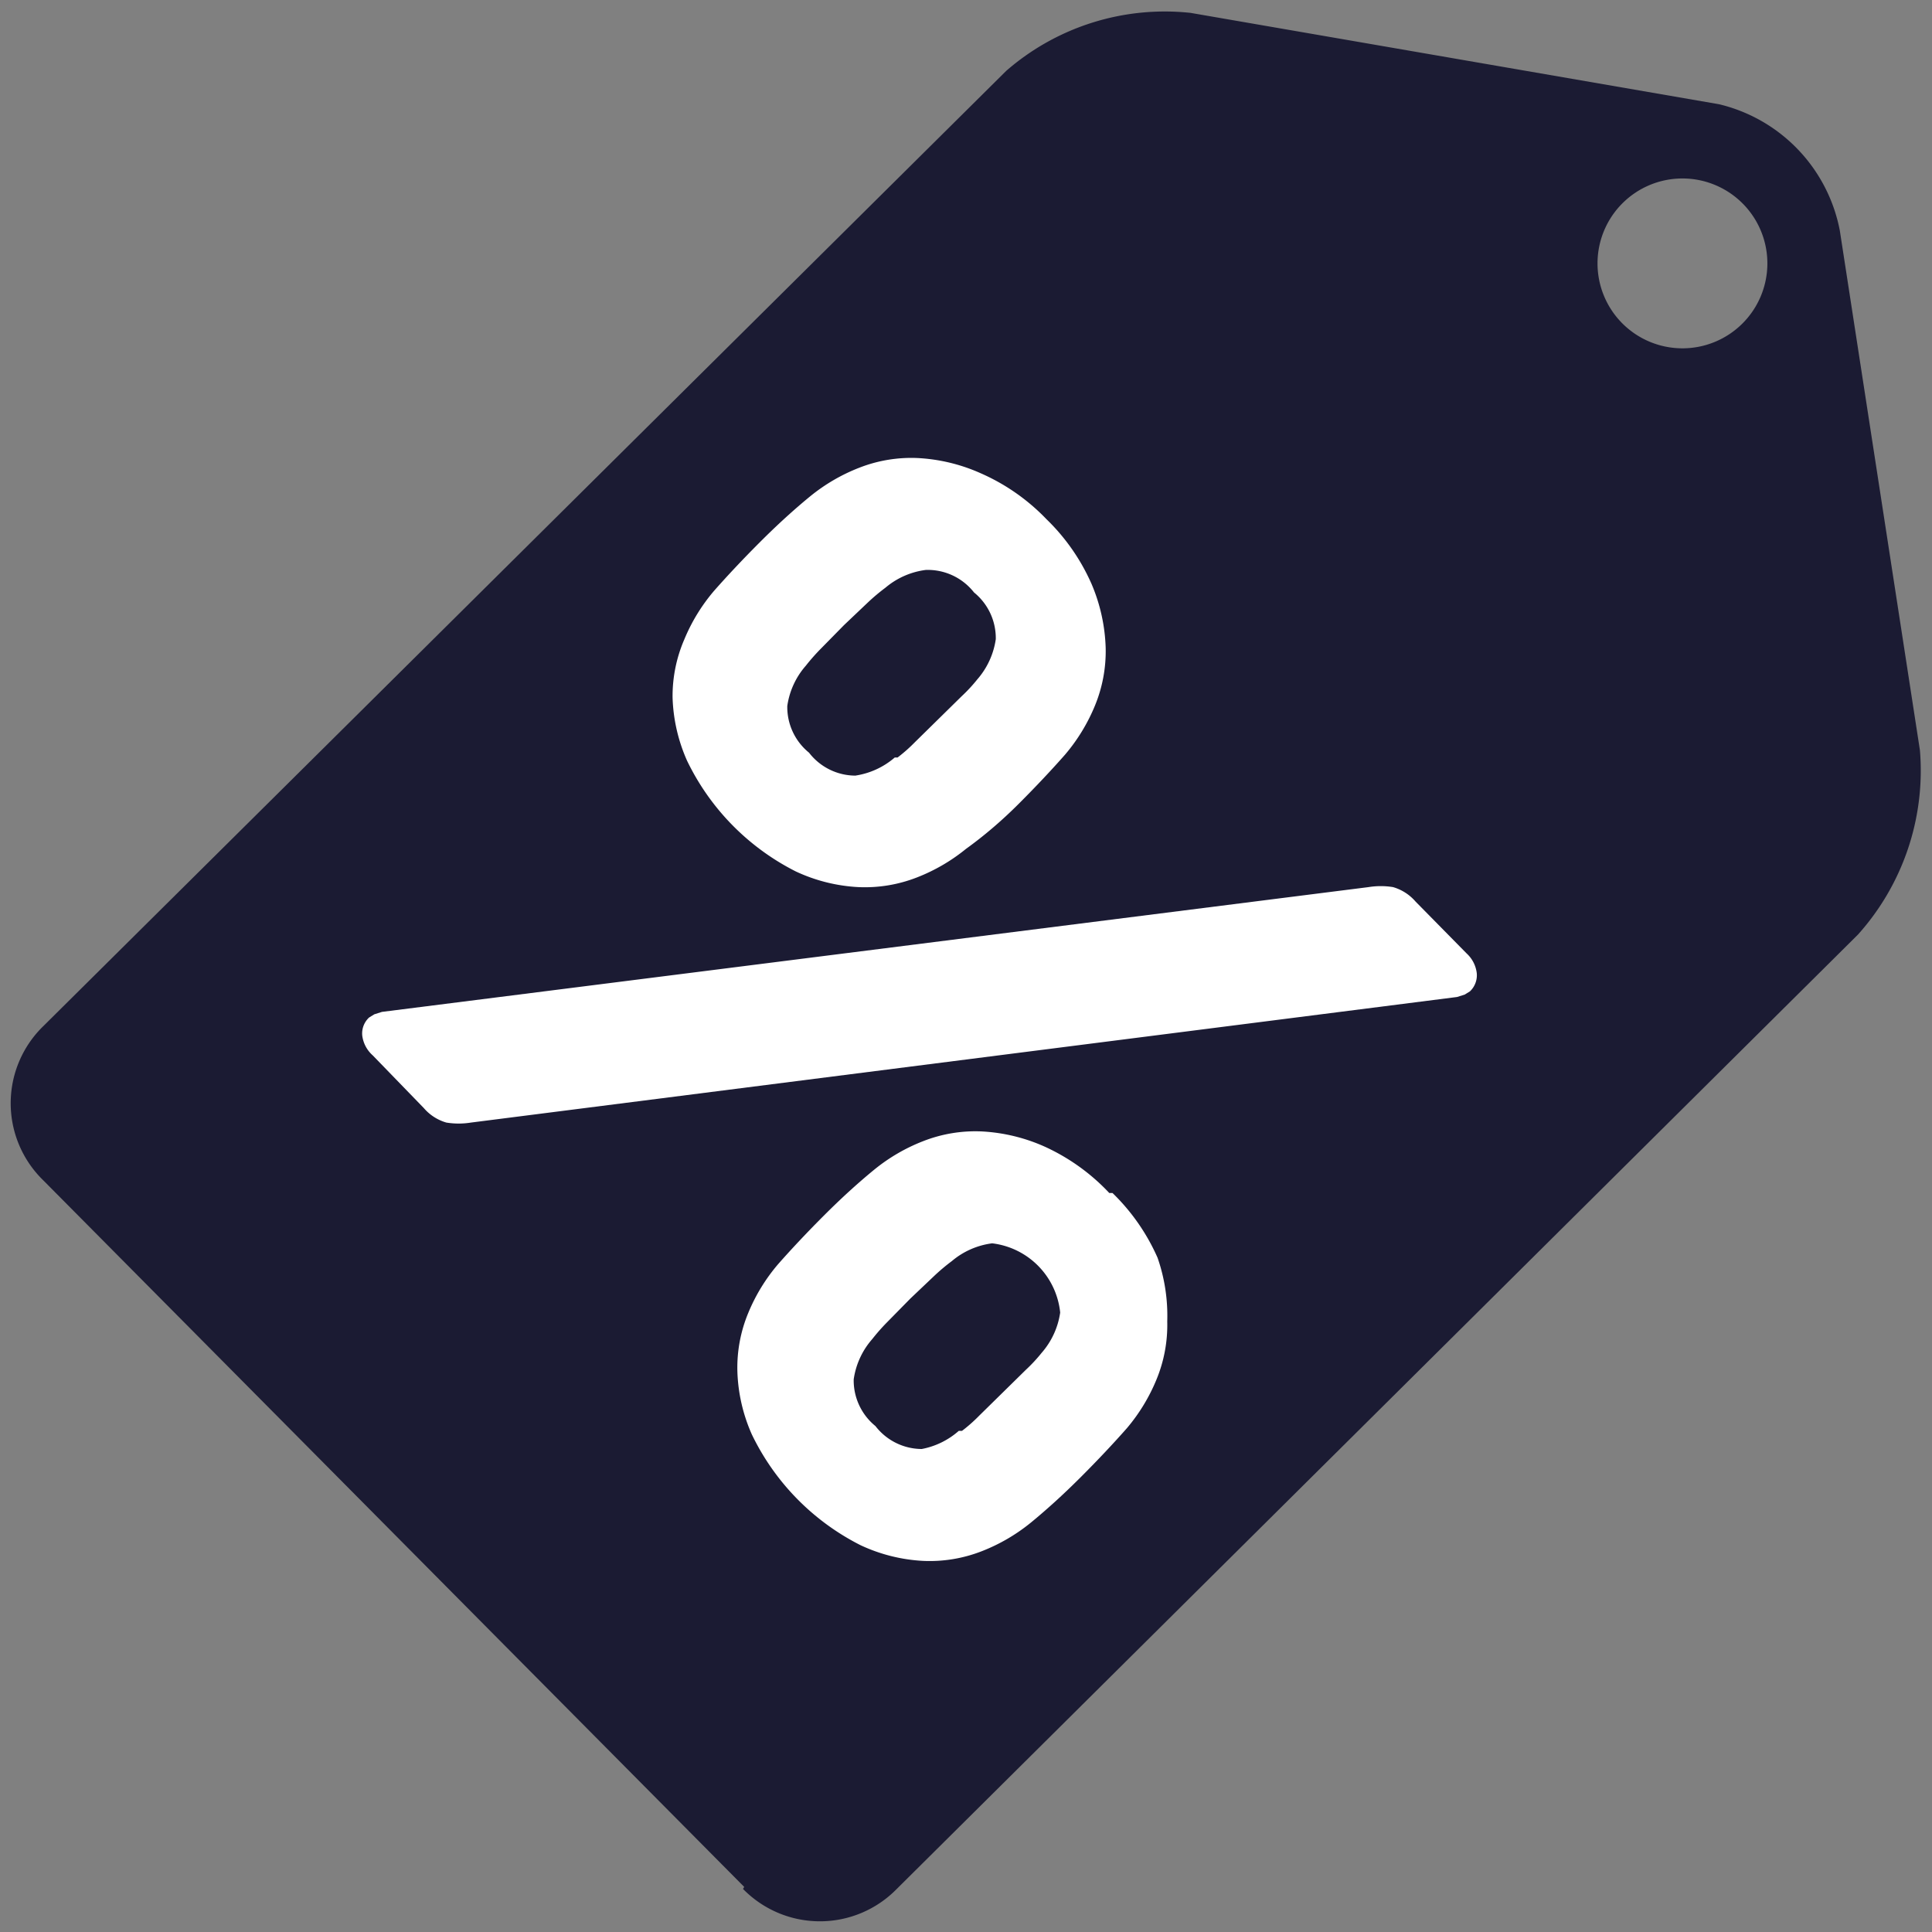 <svg id="Layer_1" data-name="Layer 1" xmlns="http://www.w3.org/2000/svg" viewBox="0 0 48 48"><rect x="0" y="0" width="48" height="48" fill="#808080" stroke="none"/><defs><style>.cls-1{fill:#1b1b33;}.cls-2{fill:#fff;}</style></defs><title>BF icon PK</title><path id="Shape" class="cls-1" d="M18.49,46.88,1.07,29.32a2.67,2.67,0,0,1,0-3.82L25,1.76A6,6,0,0,1,29.58.32L42.71,2.59a4,4,0,0,1,3,3.14L47.7,18.64a6.1,6.1,0,0,1-1.54,4.58L22.28,46.93a2.67,2.67,0,0,1-3.82,0ZM40.3,5.06a2.11,2.11,0,1,0,3,0A2.11,2.11,0,0,0,40.3,5.06Z"/><path class="cls-2" d="M26,12.9a5.1,5.1,0,0,1,1.12,1.61,4.38,4.38,0,0,1,.35,1.58,3.55,3.55,0,0,1-.27,1.45,4.54,4.54,0,0,1-.74,1.21q-.52.59-1.15,1.22T24,21.09a4.53,4.53,0,0,1-1.22.71,3.55,3.55,0,0,1-1.45.24,4.17,4.17,0,0,1-1.56-.39,6,6,0,0,1-2.7-2.75,4.16,4.16,0,0,1-.36-1.57A3.54,3.54,0,0,1,17,15.89a4.51,4.51,0,0,1,.74-1.21q.52-.59,1.15-1.22t1.24-1.13a4.51,4.51,0,0,1,1.22-.71,3.54,3.54,0,0,1,1.45-.24,4.38,4.38,0,0,1,1.57.38A5.1,5.1,0,0,1,26,12.9Zm8,9.14a1.91,1.91,0,0,1,.61,0,1.17,1.17,0,0,1,.56.36l1.27,1.29a.79.79,0,0,1,.25.49.55.55,0,0,1-.17.45l-.13.08-.19.06L11.7,27.89a1.91,1.91,0,0,1-.61,0,1.16,1.16,0,0,1-.56-.36L9.26,26.22A.79.79,0,0,1,9,25.73a.54.54,0,0,1,.17-.45l.13-.08.19-.06Zm-11.7-3.22a3.91,3.91,0,0,0,.43-.38l.58-.57.58-.57a3.91,3.91,0,0,0,.39-.42,1.94,1.94,0,0,0,.46-1,1.46,1.46,0,0,0-.54-1.16A1.46,1.46,0,0,0,23,14.16a1.93,1.93,0,0,0-1,.44,5,5,0,0,0-.44.37l-.59.56-.57.58a5,5,0,0,0-.38.43,1.93,1.93,0,0,0-.46,1,1.46,1.46,0,0,0,.54,1.16,1.46,1.46,0,0,0,1.15.57A1.94,1.94,0,0,0,22.23,18.82Zm5.34,10.82a5.11,5.11,0,0,1,1.12,1.61A4.39,4.39,0,0,1,29,32.83a3.55,3.55,0,0,1-.27,1.45A4.53,4.53,0,0,1,28,35.48q-.52.59-1.15,1.22t-1.24,1.13a4.53,4.53,0,0,1-1.22.71,3.55,3.55,0,0,1-1.45.24,4.17,4.17,0,0,1-1.56-.39,6,6,0,0,1-2.7-2.75,4.16,4.16,0,0,1-.36-1.57,3.54,3.54,0,0,1,.27-1.45,4.5,4.5,0,0,1,.74-1.21q.52-.59,1.15-1.22t1.24-1.13a4.5,4.5,0,0,1,1.22-.71,3.55,3.55,0,0,1,1.45-.24,4.38,4.38,0,0,1,1.57.38A5.1,5.1,0,0,1,27.56,29.64Zm-3.74,5.91a3.91,3.91,0,0,0,.43-.38l.58-.57.58-.57a3.91,3.91,0,0,0,.39-.42,1.94,1.94,0,0,0,.46-1,1.93,1.93,0,0,0-1.69-1.72,1.93,1.93,0,0,0-1,.44,5,5,0,0,0-.44.37l-.59.56-.57.58a5,5,0,0,0-.38.43,1.93,1.93,0,0,0-.46,1,1.46,1.46,0,0,0,.54,1.16,1.46,1.46,0,0,0,1.15.57A1.93,1.93,0,0,0,23.82,35.55Z"/></svg>
